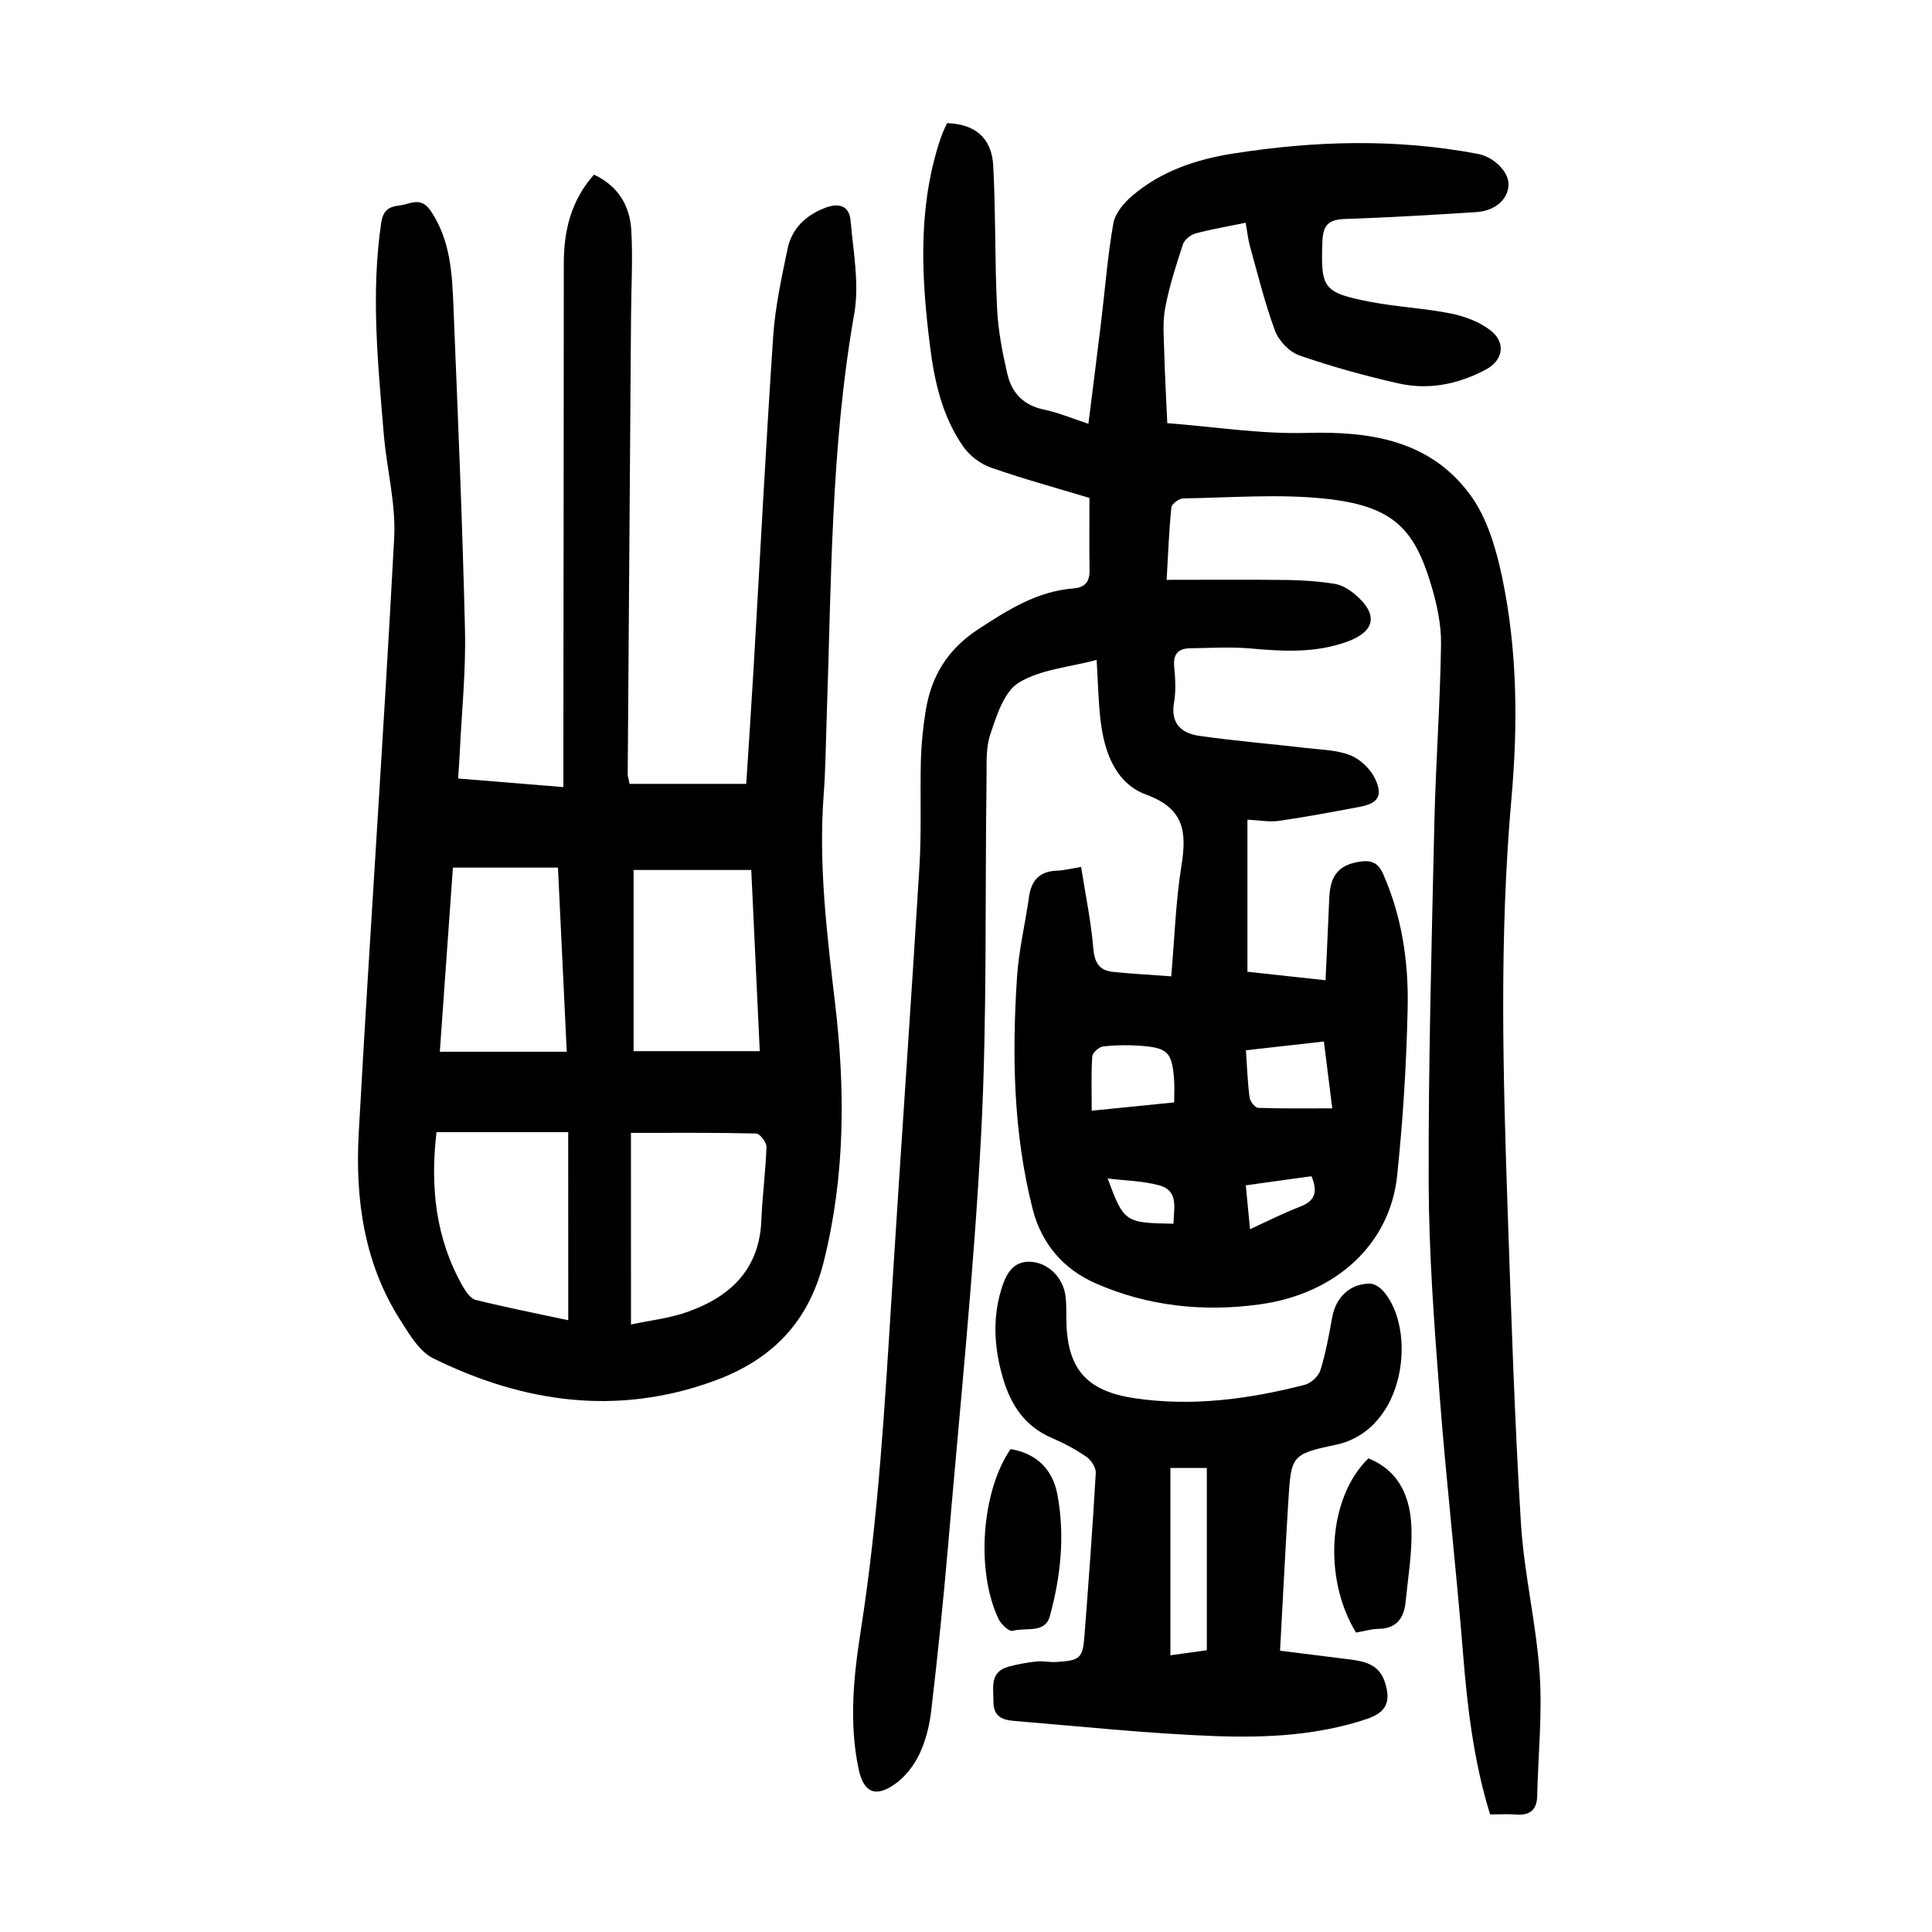 <?xml version="1.0" encoding="utf-8"?>
<svg version="1.1" id="zdic.net" xmlns="http://www.w3.org/2000/svg" xmlns:xlink="http://www.w3.org/1999/xlink" x="0px" y="0px"
	 viewBox="0 0 400 400" style="enable-background:new 0 0 400 400;" xml:space="preserve">
<g>
	<path d="M308.51,375.66c-3.36-10.87-4.69-21.95-5.59-33.16c-1.43-17.89-3.49-35.72-4.86-53.62c-1.12-14.67-2.23-29.38-2.27-44.08
		c-0.07-24.82,0.62-49.64,1.18-74.46c0.28-12.34,1.21-24.66,1.38-37c0.06-4.15-0.9-8.45-2.12-12.47
		c-3.44-11.35-7.8-16.12-21.74-17.61c-9.73-1.04-19.67-0.22-29.51-0.07c-0.87,0.01-2.39,1.14-2.46,1.87
		c-0.49,4.68-0.65,9.39-0.98,14.99c8.53,0,16.7-0.07,24.87,0.03c3.34,0.04,6.7,0.28,9.99,0.81c1.5,0.25,3.03,1.22,4.22,2.24
		c4.76,4.06,4.13,7.58-1.64,9.7c-6.51,2.39-13.18,2.05-19.93,1.44c-4.19-0.38-8.44-0.11-12.66-0.05c-2.39,0.03-3.53,1.15-3.29,3.75
		c0.23,2.47,0.4,5.05-0.03,7.47c-0.77,4.4,1.58,6.39,5.23,6.91c7.37,1.05,14.8,1.66,22.19,2.52c3.08,0.36,6.33,0.4,9.13,1.52
		c2.07,0.83,4.17,2.87,5.11,4.9c1.65,3.56,0.52,5.08-3.37,5.79c-5.51,1.02-11.02,2.08-16.57,2.87c-2.03,0.29-4.16-0.14-6.52-0.25
		c0,10.35,0,20.73,0,31.49c5.11,0.55,10.26,1.11,16.17,1.76c0.27-5.92,0.54-11.46,0.77-17.01c0.19-4.84,2.08-6.96,6.53-7.57
		c2.33-0.32,3.66,0.38,4.64,2.61c3.9,8.87,5.27,18.26,5.06,27.76c-0.25,11.58-0.97,23.18-2.18,34.69
		c-1.5,14.25-12.75,24.45-28.39,26.62c-11.75,1.63-23.28,0.38-34.06-4.36c-6.46-2.84-11.14-8.01-13.02-15.4
		c-4.01-15.81-4.28-31.85-3.23-47.96c0.36-5.57,1.7-11.07,2.48-16.61c0.48-3.43,2.17-5.33,5.76-5.45c1.46-0.05,2.91-0.44,5.03-0.78
		c0.9,5.72,2.07,11.31,2.54,16.96c0.25,2.95,1.3,4.47,4.04,4.76c3.92,0.41,7.87,0.62,12.08,0.93c0.7-8,0.93-15.51,2.11-22.86
		c1.11-6.96,0.67-11.84-7.27-14.75c-6.41-2.34-8.73-8.9-9.49-15.52c-0.45-3.95-0.52-7.94-0.79-12.38
		c-5.58,1.49-11.55,1.94-16.12,4.7c-3.04,1.84-4.58,6.81-5.89,10.68c-1,2.96-0.74,6.39-0.79,9.62c-0.34,24.43,0.15,48.9-1.12,73.28
		c-1.5,28.64-4.46,57.2-6.9,85.79c-0.96,11.18-2.13,22.35-3.43,33.5c-0.36,3.05-1.13,6.2-2.44,8.96c-1.13,2.37-2.95,4.72-5.08,6.22
		c-4.08,2.87-6.49,1.7-7.51-3.1c-2.02-9.58-1.05-19.18,0.44-28.66c3.66-23.34,4.99-46.86,6.46-70.39
		c1.83-29.26,3.9-58.51,5.69-87.77c0.45-7.34,0.11-14.72,0.3-22.07c0.09-3.35,0.44-6.72,0.96-10.03c1.15-7.3,4.45-12.86,11.03-17.16
		c6.17-4.02,12.1-7.77,19.55-8.37c2.53-0.2,3.42-1.42,3.38-3.83c-0.08-4.85-0.02-9.7-0.02-14.91c-6.66-2.01-13.62-3.91-20.4-6.28
		c-2.15-0.75-4.36-2.41-5.67-4.27c-4.34-6.15-5.99-13.38-6.92-20.71c-1.78-14.05-2.55-28.09,1.75-41.9
		c0.26-0.83,0.55-1.65,0.87-2.46c0.27-0.69,0.61-1.35,0.89-1.97c5.74,0.16,9.25,3.02,9.56,8.81c0.52,9.83,0.31,19.7,0.79,29.53
		c0.22,4.56,1.1,9.12,2.13,13.58c0.89,3.85,3.29,6.48,7.5,7.36c3,0.62,5.87,1.84,9.28,2.96c0.92-7.31,1.8-14.18,2.63-21.06
		c0.82-6.81,1.35-13.67,2.53-20.41c0.36-2.05,2.11-4.18,3.79-5.63c6.03-5.2,13.36-7.65,21.09-8.86c16.86-2.65,33.74-3.12,50.59,0.08
		c3.38,0.64,6.42,3.76,6.36,6.35c-0.07,3.01-2.71,5.44-6.67,5.7c-9.07,0.59-18.16,1.12-27.24,1.43c-3.29,0.11-4.51,1.23-4.63,4.62
		c-0.35,9.75,0.07,10.63,9.96,12.54c5.5,1.06,11.15,1.31,16.64,2.41c2.83,0.56,5.82,1.69,8.1,3.41c3.38,2.56,2.76,6.28-0.89,8.21
		c-5.7,3.03-11.81,4.27-18.1,2.84c-6.9-1.56-13.76-3.46-20.45-5.77c-2.06-0.71-4.26-2.99-5.04-5.06
		c-2.12-5.66-3.55-11.58-5.18-17.41c-0.43-1.53-0.59-3.14-0.93-5.01c-3.63,0.75-7.04,1.32-10.37,2.21c-1.02,0.28-2.3,1.29-2.61,2.24
		c-1.43,4.34-2.84,8.72-3.68,13.19c-0.57,3.02-0.27,6.22-0.19,9.33c0.11,4.47,0.38,8.94,0.62,14.52c9.69,0.74,19.34,2.29,28.95,2.02
		c13.28-0.37,25.51,1.61,33.75,12.79c3.52,4.77,5.39,11.18,6.64,17.14c3.17,15.12,3.27,30.59,1.91,45.86
		c-2.55,28.68-1.73,57.32-0.75,85.99c0.74,21.32,1.41,42.65,2.72,63.94c0.64,10.42,3.17,20.71,3.88,31.13
		c0.57,8.4-0.32,16.9-0.51,25.35c-0.07,3.05-1.65,4.08-4.52,3.84C312.15,375.55,310.52,375.66,308.51,375.66z M274.1,215.63
		c-5.56,0.63-10.76,1.21-16.15,1.82c0.25,3.61,0.36,6.71,0.76,9.78c0.11,0.81,1.14,2.12,1.78,2.14c5.03,0.18,10.07,0.1,15.34,0.1
		C275.26,224.9,274.7,220.4,274.1,215.63z M243.1,228.24c0-1.82,0.09-3.29-0.02-4.74c-0.41-5.61-1.3-6.57-6.93-6.98
		c-2.58-0.19-5.21-0.16-7.78,0.14c-0.84,0.1-2.17,1.3-2.23,2.06c-0.24,3.56-0.11,7.14-0.11,11.24
		C231.97,229.36,237.44,228.81,243.1,228.24z M271.53,243.52c-4.46,0.62-8.91,1.24-13.6,1.89c0.31,3.21,0.57,5.97,0.87,9.08
		c3.69-1.68,6.88-3.32,10.21-4.6C271.79,248.83,273.11,247.33,271.53,243.52z M242.96,253.36c0.05-3.25,1.14-6.83-2.96-7.95
		c-3.38-0.92-7.01-0.97-10.67-1.42C232.7,253.06,232.89,253.19,242.96,253.36z"/>
	<path d="M130.35,162.29c8.06,0,15.97,0,24.15,0c0.5-7.78,1.05-15.84,1.52-23.91c1.34-22.92,2.52-45.84,4.06-68.75
		c0.41-6.06,1.73-12.08,2.96-18.05c0.86-4.17,3.64-6.91,7.67-8.5c2.98-1.17,5.13-0.53,5.4,2.66c0.56,6.41,1.84,13.06,0.75,19.24
		c-4.88,27.68-4.72,55.64-5.7,83.54c-0.19,5.36-0.23,10.73-0.63,16.08c-1.08,14.51,0.68,28.81,2.37,43.18
		c2.11,17.88,2.1,35.71-2.37,53.5c-3.2,12.75-10.99,20.34-22.62,24.6c-20.05,7.34-39.52,4.57-58.23-4.66
		c-2.84-1.4-4.88-4.9-6.73-7.79c-7.59-11.83-9.43-25.19-8.68-38.79c2.27-41.1,5.15-82.17,7.34-123.27
		c0.38-7.12-1.56-14.34-2.16-21.54c-1.21-14.54-2.68-29.07-0.53-43.68c0.39-2.63,1.63-3.37,3.73-3.6c2.25-0.24,4.45-2,6.55,1.14
		c4.07,6.09,4.4,12.89,4.68,19.73c0.9,22.31,1.86,44.62,2.39,66.94c0.2,8.58-0.69,17.18-1.1,25.78c-0.08,1.59-0.2,3.18-0.32,5.04
		c7.24,0.59,14.17,1.16,21.79,1.78c0-2.7,0-5.25,0-7.79c0.03-33.56,0.08-67.12,0.09-100.68c0-6.8,1.53-13.03,6.25-18.33
		c5.04,2.36,7.45,6.48,7.73,11.59c0.32,5.84-0.01,11.71-0.06,17.57c-0.23,31.69-0.47,63.37-0.69,95.06
		C129.98,160.74,130.12,161.1,130.35,162.29z M155.54,180.12c-8.23,0-16.31,0-24.36,0c0,12.65,0,25.38,0,37.51
		c8.81,0,17.31,0,26.12,0C156.7,204.83,156.13,192.79,155.54,180.12z M130.64,274.22c3.95-0.85,8.06-1.29,11.83-2.65
		c8.8-3.15,14.76-8.81,15.16-18.91c0.2-5.07,0.89-10.13,1.06-15.2c0.03-0.95-1.36-2.76-2.13-2.78c-8.42-0.2-16.85-0.13-25.93-0.13
		C130.64,247.35,130.64,260.26,130.64,274.22z M117.64,234.4c-9.59,0-18.38,0-27.27,0c-1.31,11.24-0.22,21.97,5.43,31.9
		c0.64,1.12,1.61,2.57,2.68,2.83c6.37,1.58,12.82,2.85,19.17,4.21C117.64,260.35,117.64,247.7,117.64,234.4z M117.34,217.75
		c-0.63-13.15-1.23-25.64-1.82-38.12c-7.46,0-14.42,0-21.75,0c-0.92,12.95-1.83,25.79-2.71,38.12
		C100.09,217.75,108.52,217.75,117.34,217.75z"/>
	<path d="M265.02,341.76c5.24,0.66,9.92,1.23,14.6,1.83c3.07,0.39,5.91,1.11,7.06,4.55c1.38,4.12,0.41,6.37-3.66,7.74
		c-10.2,3.43-20.85,3.94-31.4,3.56c-13.9-0.51-27.77-2-41.65-3.14c-2.33-0.19-4.3-0.83-4.29-3.97c0.01-3-0.83-6.17,3.16-7.27
		c1.89-0.52,3.84-0.86,5.79-1.07c1.34-0.14,2.74,0.2,4.09,0.11c4.96-0.33,5.45-0.76,5.82-5.58c0.85-11.19,1.69-22.38,2.33-33.57
		c0.06-1.1-0.97-2.67-1.96-3.35c-2.24-1.54-4.7-2.84-7.21-3.92c-5.52-2.38-8.41-6.8-10.03-12.28c-1.8-6.09-2.24-12.28-0.37-18.42
		c0.87-2.88,2.22-5.83,5.86-5.75c3.84,0.09,6.99,3.31,7.45,7.16c0.18,1.48,0.15,2.99,0.16,4.48c0.05,10.37,3.94,15.12,14.22,16.63
		c11.89,1.75,23.6,0.18,35.13-2.79c1.29-0.33,2.86-1.76,3.25-3.01c1.11-3.54,1.77-7.23,2.43-10.89c0.75-4.21,3.66-7.05,7.84-7.05
		c0.9,0,2.01,0.74,2.67,1.46c7.05,7.74,4.95,28.88-9.88,31.94c-9.14,1.89-9.11,2.38-9.69,11.55
		C266.11,320.89,265.61,331.08,265.02,341.76z M242.32,303.93c0,12.81,0,25.63,0,38.78c3.2-0.44,5.61-0.78,7.54-1.05
		c0-12.79,0-25.2,0-37.73C246.82,303.93,244.48,303.93,242.32,303.93z"/>
	<path d="M209.23,300.02c5.4,0.9,8.72,4.21,9.7,9.45c1.58,8.46,0.68,16.92-1.57,25.14c-1.01,3.68-5.05,2.27-7.71,3.04
		c-0.7,0.2-2.37-1.34-2.89-2.42C202,325.32,203.21,308.75,209.23,300.02z"/>
	<path d="M280.75,338.01c-6.93-11.35-5.73-28.01,2.56-36.07c6.54,2.63,8.73,8.21,8.92,14.55c0.15,5.05-0.72,10.14-1.22,15.2
		c-0.34,3.35-1.89,5.51-5.64,5.55C283.89,337.26,282.42,337.72,280.75,338.01z"/>
</g>
</svg>
